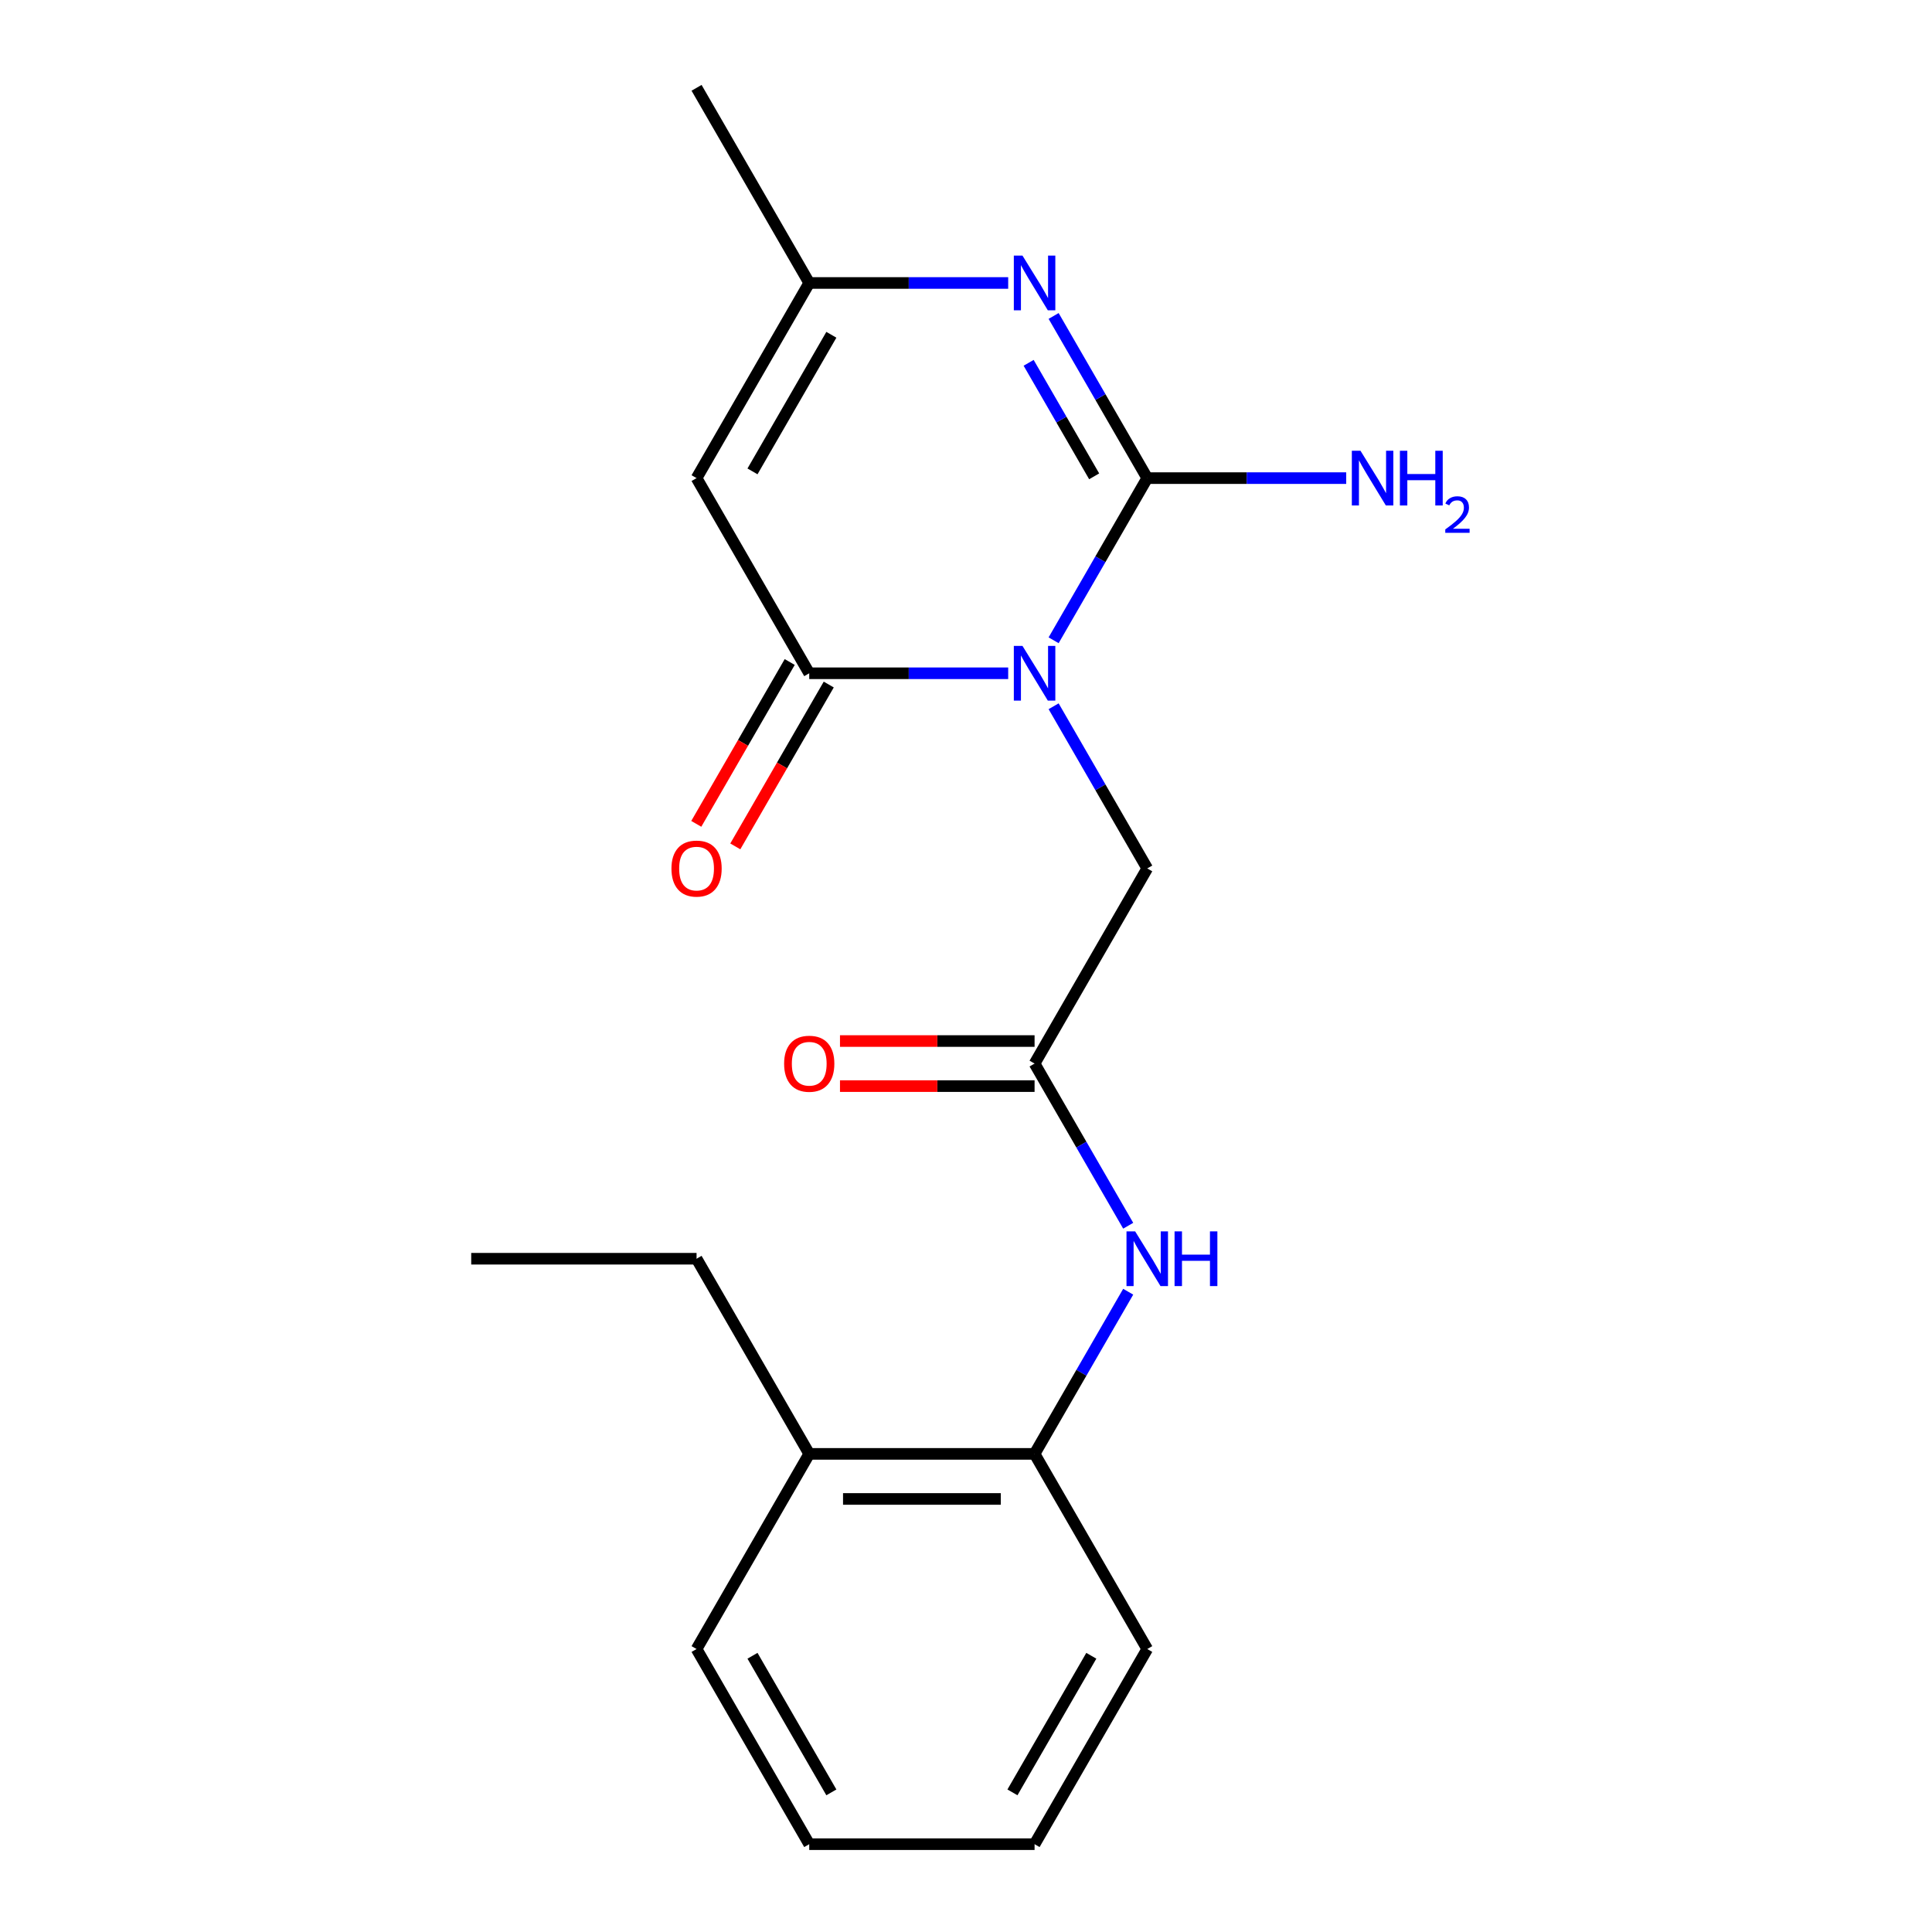 <?xml version='1.0' encoding='iso-8859-1'?>
<svg version='1.1' baseProfile='full'
              xmlns='http://www.w3.org/2000/svg'
                      xmlns:rdkit='http://www.rdkit.org/xml'
                      xmlns:xlink='http://www.w3.org/1999/xlink'
                  xml:space='preserve'
width='1000px' height='1000px' viewBox='0 0 1000 1000'>
<!-- END OF HEADER -->
<rect style='opacity:1.0;fill:#FFFFFF;stroke:none' width='1000' height='1000' x='0' y='0'> </rect>
<path class='bond-0' d='M 545.353,331.409 L 569.583,289.442' style='fill:none;fill-rule:evenodd;stroke:#0000FF;stroke-width:6px;stroke-linecap:butt;stroke-linejoin:miter;stroke-opacity:1' />
<path class='bond-0' d='M 569.583,289.442 L 593.812,247.475' style='fill:none;fill-rule:evenodd;stroke:#000000;stroke-width:6px;stroke-linecap:butt;stroke-linejoin:miter;stroke-opacity:1' />
<path class='bond-1' d='M 521.838,348.485 L 470.348,348.485' style='fill:none;fill-rule:evenodd;stroke:#0000FF;stroke-width:6px;stroke-linecap:butt;stroke-linejoin:miter;stroke-opacity:1' />
<path class='bond-1' d='M 470.348,348.485 L 418.858,348.485' style='fill:none;fill-rule:evenodd;stroke:#000000;stroke-width:6px;stroke-linecap:butt;stroke-linejoin:miter;stroke-opacity:1' />
<path class='bond-6' d='M 545.353,365.561 L 569.583,407.528' style='fill:none;fill-rule:evenodd;stroke:#0000FF;stroke-width:6px;stroke-linecap:butt;stroke-linejoin:miter;stroke-opacity:1' />
<path class='bond-6' d='M 569.583,407.528 L 593.812,449.495' style='fill:none;fill-rule:evenodd;stroke:#000000;stroke-width:6px;stroke-linecap:butt;stroke-linejoin:miter;stroke-opacity:1' />
<path class='bond-2' d='M 593.812,247.475 L 569.583,205.508' style='fill:none;fill-rule:evenodd;stroke:#000000;stroke-width:6px;stroke-linecap:butt;stroke-linejoin:miter;stroke-opacity:1' />
<path class='bond-2' d='M 569.583,205.508 L 545.353,163.541' style='fill:none;fill-rule:evenodd;stroke:#0000FF;stroke-width:6px;stroke-linecap:butt;stroke-linejoin:miter;stroke-opacity:1' />
<path class='bond-2' d='M 566.341,246.548 L 549.381,217.171' style='fill:none;fill-rule:evenodd;stroke:#000000;stroke-width:6px;stroke-linecap:butt;stroke-linejoin:miter;stroke-opacity:1' />
<path class='bond-2' d='M 549.381,217.171 L 532.42,187.794' style='fill:none;fill-rule:evenodd;stroke:#0000FF;stroke-width:6px;stroke-linecap:butt;stroke-linejoin:miter;stroke-opacity:1' />
<path class='bond-10' d='M 593.812,247.475 L 645.303,247.475' style='fill:none;fill-rule:evenodd;stroke:#000000;stroke-width:6px;stroke-linecap:butt;stroke-linejoin:miter;stroke-opacity:1' />
<path class='bond-10' d='M 645.303,247.475 L 696.793,247.475' style='fill:none;fill-rule:evenodd;stroke:#0000FF;stroke-width:6px;stroke-linecap:butt;stroke-linejoin:miter;stroke-opacity:1' />
<path class='bond-3' d='M 418.858,348.485 L 360.54,247.475' style='fill:none;fill-rule:evenodd;stroke:#000000;stroke-width:6px;stroke-linecap:butt;stroke-linejoin:miter;stroke-opacity:1' />
<path class='bond-9' d='M 408.757,342.653 L 384.573,384.54' style='fill:none;fill-rule:evenodd;stroke:#000000;stroke-width:6px;stroke-linecap:butt;stroke-linejoin:miter;stroke-opacity:1' />
<path class='bond-9' d='M 384.573,384.54 L 360.39,426.427' style='fill:none;fill-rule:evenodd;stroke:#FF0000;stroke-width:6px;stroke-linecap:butt;stroke-linejoin:miter;stroke-opacity:1' />
<path class='bond-9' d='M 428.959,354.317 L 404.775,396.204' style='fill:none;fill-rule:evenodd;stroke:#000000;stroke-width:6px;stroke-linecap:butt;stroke-linejoin:miter;stroke-opacity:1' />
<path class='bond-9' d='M 404.775,396.204 L 380.592,438.091' style='fill:none;fill-rule:evenodd;stroke:#FF0000;stroke-width:6px;stroke-linecap:butt;stroke-linejoin:miter;stroke-opacity:1' />
<path class='bond-20' d='M 521.838,146.465 L 470.348,146.465' style='fill:none;fill-rule:evenodd;stroke:#0000FF;stroke-width:6px;stroke-linecap:butt;stroke-linejoin:miter;stroke-opacity:1' />
<path class='bond-20' d='M 470.348,146.465 L 418.858,146.465' style='fill:none;fill-rule:evenodd;stroke:#000000;stroke-width:6px;stroke-linecap:butt;stroke-linejoin:miter;stroke-opacity:1' />
<path class='bond-4' d='M 360.54,247.475 L 418.858,146.465' style='fill:none;fill-rule:evenodd;stroke:#000000;stroke-width:6px;stroke-linecap:butt;stroke-linejoin:miter;stroke-opacity:1' />
<path class='bond-4' d='M 389.489,243.987 L 430.312,173.28' style='fill:none;fill-rule:evenodd;stroke:#000000;stroke-width:6px;stroke-linecap:butt;stroke-linejoin:miter;stroke-opacity:1' />
<path class='bond-13' d='M 418.858,146.465 L 360.54,45.455' style='fill:none;fill-rule:evenodd;stroke:#000000;stroke-width:6px;stroke-linecap:butt;stroke-linejoin:miter;stroke-opacity:1' />
<path class='bond-5' d='M 535.494,550.505 L 593.812,449.495' style='fill:none;fill-rule:evenodd;stroke:#000000;stroke-width:6px;stroke-linecap:butt;stroke-linejoin:miter;stroke-opacity:1' />
<path class='bond-7' d='M 535.494,550.505 L 559.724,592.472' style='fill:none;fill-rule:evenodd;stroke:#000000;stroke-width:6px;stroke-linecap:butt;stroke-linejoin:miter;stroke-opacity:1' />
<path class='bond-7' d='M 559.724,592.472 L 583.954,634.439' style='fill:none;fill-rule:evenodd;stroke:#0000FF;stroke-width:6px;stroke-linecap:butt;stroke-linejoin:miter;stroke-opacity:1' />
<path class='bond-11' d='M 535.494,538.841 L 485.134,538.841' style='fill:none;fill-rule:evenodd;stroke:#000000;stroke-width:6px;stroke-linecap:butt;stroke-linejoin:miter;stroke-opacity:1' />
<path class='bond-11' d='M 485.134,538.841 L 434.774,538.841' style='fill:none;fill-rule:evenodd;stroke:#FF0000;stroke-width:6px;stroke-linecap:butt;stroke-linejoin:miter;stroke-opacity:1' />
<path class='bond-11' d='M 535.494,562.169 L 485.134,562.169' style='fill:none;fill-rule:evenodd;stroke:#000000;stroke-width:6px;stroke-linecap:butt;stroke-linejoin:miter;stroke-opacity:1' />
<path class='bond-11' d='M 485.134,562.169 L 434.774,562.169' style='fill:none;fill-rule:evenodd;stroke:#FF0000;stroke-width:6px;stroke-linecap:butt;stroke-linejoin:miter;stroke-opacity:1' />
<path class='bond-8' d='M 583.954,668.591 L 559.724,710.558' style='fill:none;fill-rule:evenodd;stroke:#0000FF;stroke-width:6px;stroke-linecap:butt;stroke-linejoin:miter;stroke-opacity:1' />
<path class='bond-8' d='M 559.724,710.558 L 535.494,752.525' style='fill:none;fill-rule:evenodd;stroke:#000000;stroke-width:6px;stroke-linecap:butt;stroke-linejoin:miter;stroke-opacity:1' />
<path class='bond-12' d='M 535.494,752.525 L 418.858,752.525' style='fill:none;fill-rule:evenodd;stroke:#000000;stroke-width:6px;stroke-linecap:butt;stroke-linejoin:miter;stroke-opacity:1' />
<path class='bond-12' d='M 517.999,775.853 L 436.353,775.853' style='fill:none;fill-rule:evenodd;stroke:#000000;stroke-width:6px;stroke-linecap:butt;stroke-linejoin:miter;stroke-opacity:1' />
<path class='bond-14' d='M 535.494,752.525 L 593.812,853.535' style='fill:none;fill-rule:evenodd;stroke:#000000;stroke-width:6px;stroke-linecap:butt;stroke-linejoin:miter;stroke-opacity:1' />
<path class='bond-15' d='M 418.858,752.525 L 360.54,651.515' style='fill:none;fill-rule:evenodd;stroke:#000000;stroke-width:6px;stroke-linecap:butt;stroke-linejoin:miter;stroke-opacity:1' />
<path class='bond-16' d='M 418.858,752.525 L 360.54,853.535' style='fill:none;fill-rule:evenodd;stroke:#000000;stroke-width:6px;stroke-linecap:butt;stroke-linejoin:miter;stroke-opacity:1' />
<path class='bond-18' d='M 593.812,853.535 L 535.494,954.545' style='fill:none;fill-rule:evenodd;stroke:#000000;stroke-width:6px;stroke-linecap:butt;stroke-linejoin:miter;stroke-opacity:1' />
<path class='bond-18' d='M 564.863,857.023 L 524.04,927.73' style='fill:none;fill-rule:evenodd;stroke:#000000;stroke-width:6px;stroke-linecap:butt;stroke-linejoin:miter;stroke-opacity:1' />
<path class='bond-17' d='M 360.54,651.515 L 243.903,651.515' style='fill:none;fill-rule:evenodd;stroke:#000000;stroke-width:6px;stroke-linecap:butt;stroke-linejoin:miter;stroke-opacity:1' />
<path class='bond-21' d='M 360.54,853.535 L 418.858,954.545' style='fill:none;fill-rule:evenodd;stroke:#000000;stroke-width:6px;stroke-linecap:butt;stroke-linejoin:miter;stroke-opacity:1' />
<path class='bond-21' d='M 389.489,857.023 L 430.312,927.73' style='fill:none;fill-rule:evenodd;stroke:#000000;stroke-width:6px;stroke-linecap:butt;stroke-linejoin:miter;stroke-opacity:1' />
<path class='bond-19' d='M 535.494,954.545 L 418.858,954.545' style='fill:none;fill-rule:evenodd;stroke:#000000;stroke-width:6px;stroke-linecap:butt;stroke-linejoin:miter;stroke-opacity:1' />
<path  class='atom-0' d='M 529.234 334.325
L 538.514 349.325
Q 539.434 350.805, 540.914 353.485
Q 542.394 356.165, 542.474 356.325
L 542.474 334.325
L 546.234 334.325
L 546.234 362.645
L 542.354 362.645
L 532.394 346.245
Q 531.234 344.325, 529.994 342.125
Q 528.794 339.925, 528.434 339.245
L 528.434 362.645
L 524.754 362.645
L 524.754 334.325
L 529.234 334.325
' fill='#0000FF'/>
<path  class='atom-3' d='M 529.234 132.305
L 538.514 147.305
Q 539.434 148.785, 540.914 151.465
Q 542.394 154.145, 542.474 154.305
L 542.474 132.305
L 546.234 132.305
L 546.234 160.625
L 542.354 160.625
L 532.394 144.225
Q 531.234 142.305, 529.994 140.105
Q 528.794 137.905, 528.434 137.225
L 528.434 160.625
L 524.754 160.625
L 524.754 132.305
L 529.234 132.305
' fill='#0000FF'/>
<path  class='atom-8' d='M 587.552 637.355
L 596.832 652.355
Q 597.752 653.835, 599.232 656.515
Q 600.712 659.195, 600.792 659.355
L 600.792 637.355
L 604.552 637.355
L 604.552 665.675
L 600.672 665.675
L 590.712 649.275
Q 589.552 647.355, 588.312 645.155
Q 587.112 642.955, 586.752 642.275
L 586.752 665.675
L 583.072 665.675
L 583.072 637.355
L 587.552 637.355
' fill='#0000FF'/>
<path  class='atom-8' d='M 607.952 637.355
L 611.792 637.355
L 611.792 649.395
L 626.272 649.395
L 626.272 637.355
L 630.112 637.355
L 630.112 665.675
L 626.272 665.675
L 626.272 652.595
L 611.792 652.595
L 611.792 665.675
L 607.952 665.675
L 607.952 637.355
' fill='#0000FF'/>
<path  class='atom-10' d='M 347.54 449.575
Q 347.54 442.775, 350.9 438.975
Q 354.26 435.175, 360.54 435.175
Q 366.82 435.175, 370.18 438.975
Q 373.54 442.775, 373.54 449.575
Q 373.54 456.455, 370.14 460.375
Q 366.74 464.255, 360.54 464.255
Q 354.3 464.255, 350.9 460.375
Q 347.54 456.495, 347.54 449.575
M 360.54 461.055
Q 364.86 461.055, 367.18 458.175
Q 369.54 455.255, 369.54 449.575
Q 369.54 444.015, 367.18 441.215
Q 364.86 438.375, 360.54 438.375
Q 356.22 438.375, 353.86 441.175
Q 351.54 443.975, 351.54 449.575
Q 351.54 455.295, 353.86 458.175
Q 356.22 461.055, 360.54 461.055
' fill='#FF0000'/>
<path  class='atom-11' d='M 704.189 233.315
L 713.469 248.315
Q 714.389 249.795, 715.869 252.475
Q 717.349 255.155, 717.429 255.315
L 717.429 233.315
L 721.189 233.315
L 721.189 261.635
L 717.309 261.635
L 707.349 245.235
Q 706.189 243.315, 704.949 241.115
Q 703.749 238.915, 703.389 238.235
L 703.389 261.635
L 699.709 261.635
L 699.709 233.315
L 704.189 233.315
' fill='#0000FF'/>
<path  class='atom-11' d='M 724.589 233.315
L 728.429 233.315
L 728.429 245.355
L 742.909 245.355
L 742.909 233.315
L 746.749 233.315
L 746.749 261.635
L 742.909 261.635
L 742.909 248.555
L 728.429 248.555
L 728.429 261.635
L 724.589 261.635
L 724.589 233.315
' fill='#0000FF'/>
<path  class='atom-11' d='M 748.122 260.641
Q 748.808 258.872, 750.445 257.896
Q 752.082 256.892, 754.352 256.892
Q 757.177 256.892, 758.761 258.424
Q 760.345 259.955, 760.345 262.674
Q 760.345 265.446, 758.286 268.033
Q 756.253 270.62, 752.029 273.683
L 760.662 273.683
L 760.662 275.795
L 748.069 275.795
L 748.069 274.026
Q 751.554 271.544, 753.613 269.696
Q 755.698 267.848, 756.702 266.185
Q 757.705 264.522, 757.705 262.806
Q 757.705 261.011, 756.807 260.008
Q 755.91 259.004, 754.352 259.004
Q 752.847 259.004, 751.844 259.612
Q 750.841 260.219, 750.128 261.565
L 748.122 260.641
' fill='#0000FF'/>
<path  class='atom-12' d='M 405.858 550.585
Q 405.858 543.785, 409.218 539.985
Q 412.578 536.185, 418.858 536.185
Q 425.138 536.185, 428.498 539.985
Q 431.858 543.785, 431.858 550.585
Q 431.858 557.465, 428.458 561.385
Q 425.058 565.265, 418.858 565.265
Q 412.618 565.265, 409.218 561.385
Q 405.858 557.505, 405.858 550.585
M 418.858 562.065
Q 423.178 562.065, 425.498 559.185
Q 427.858 556.265, 427.858 550.585
Q 427.858 545.025, 425.498 542.225
Q 423.178 539.385, 418.858 539.385
Q 414.538 539.385, 412.178 542.185
Q 409.858 544.985, 409.858 550.585
Q 409.858 556.305, 412.178 559.185
Q 414.538 562.065, 418.858 562.065
' fill='#FF0000'/>
</svg>
